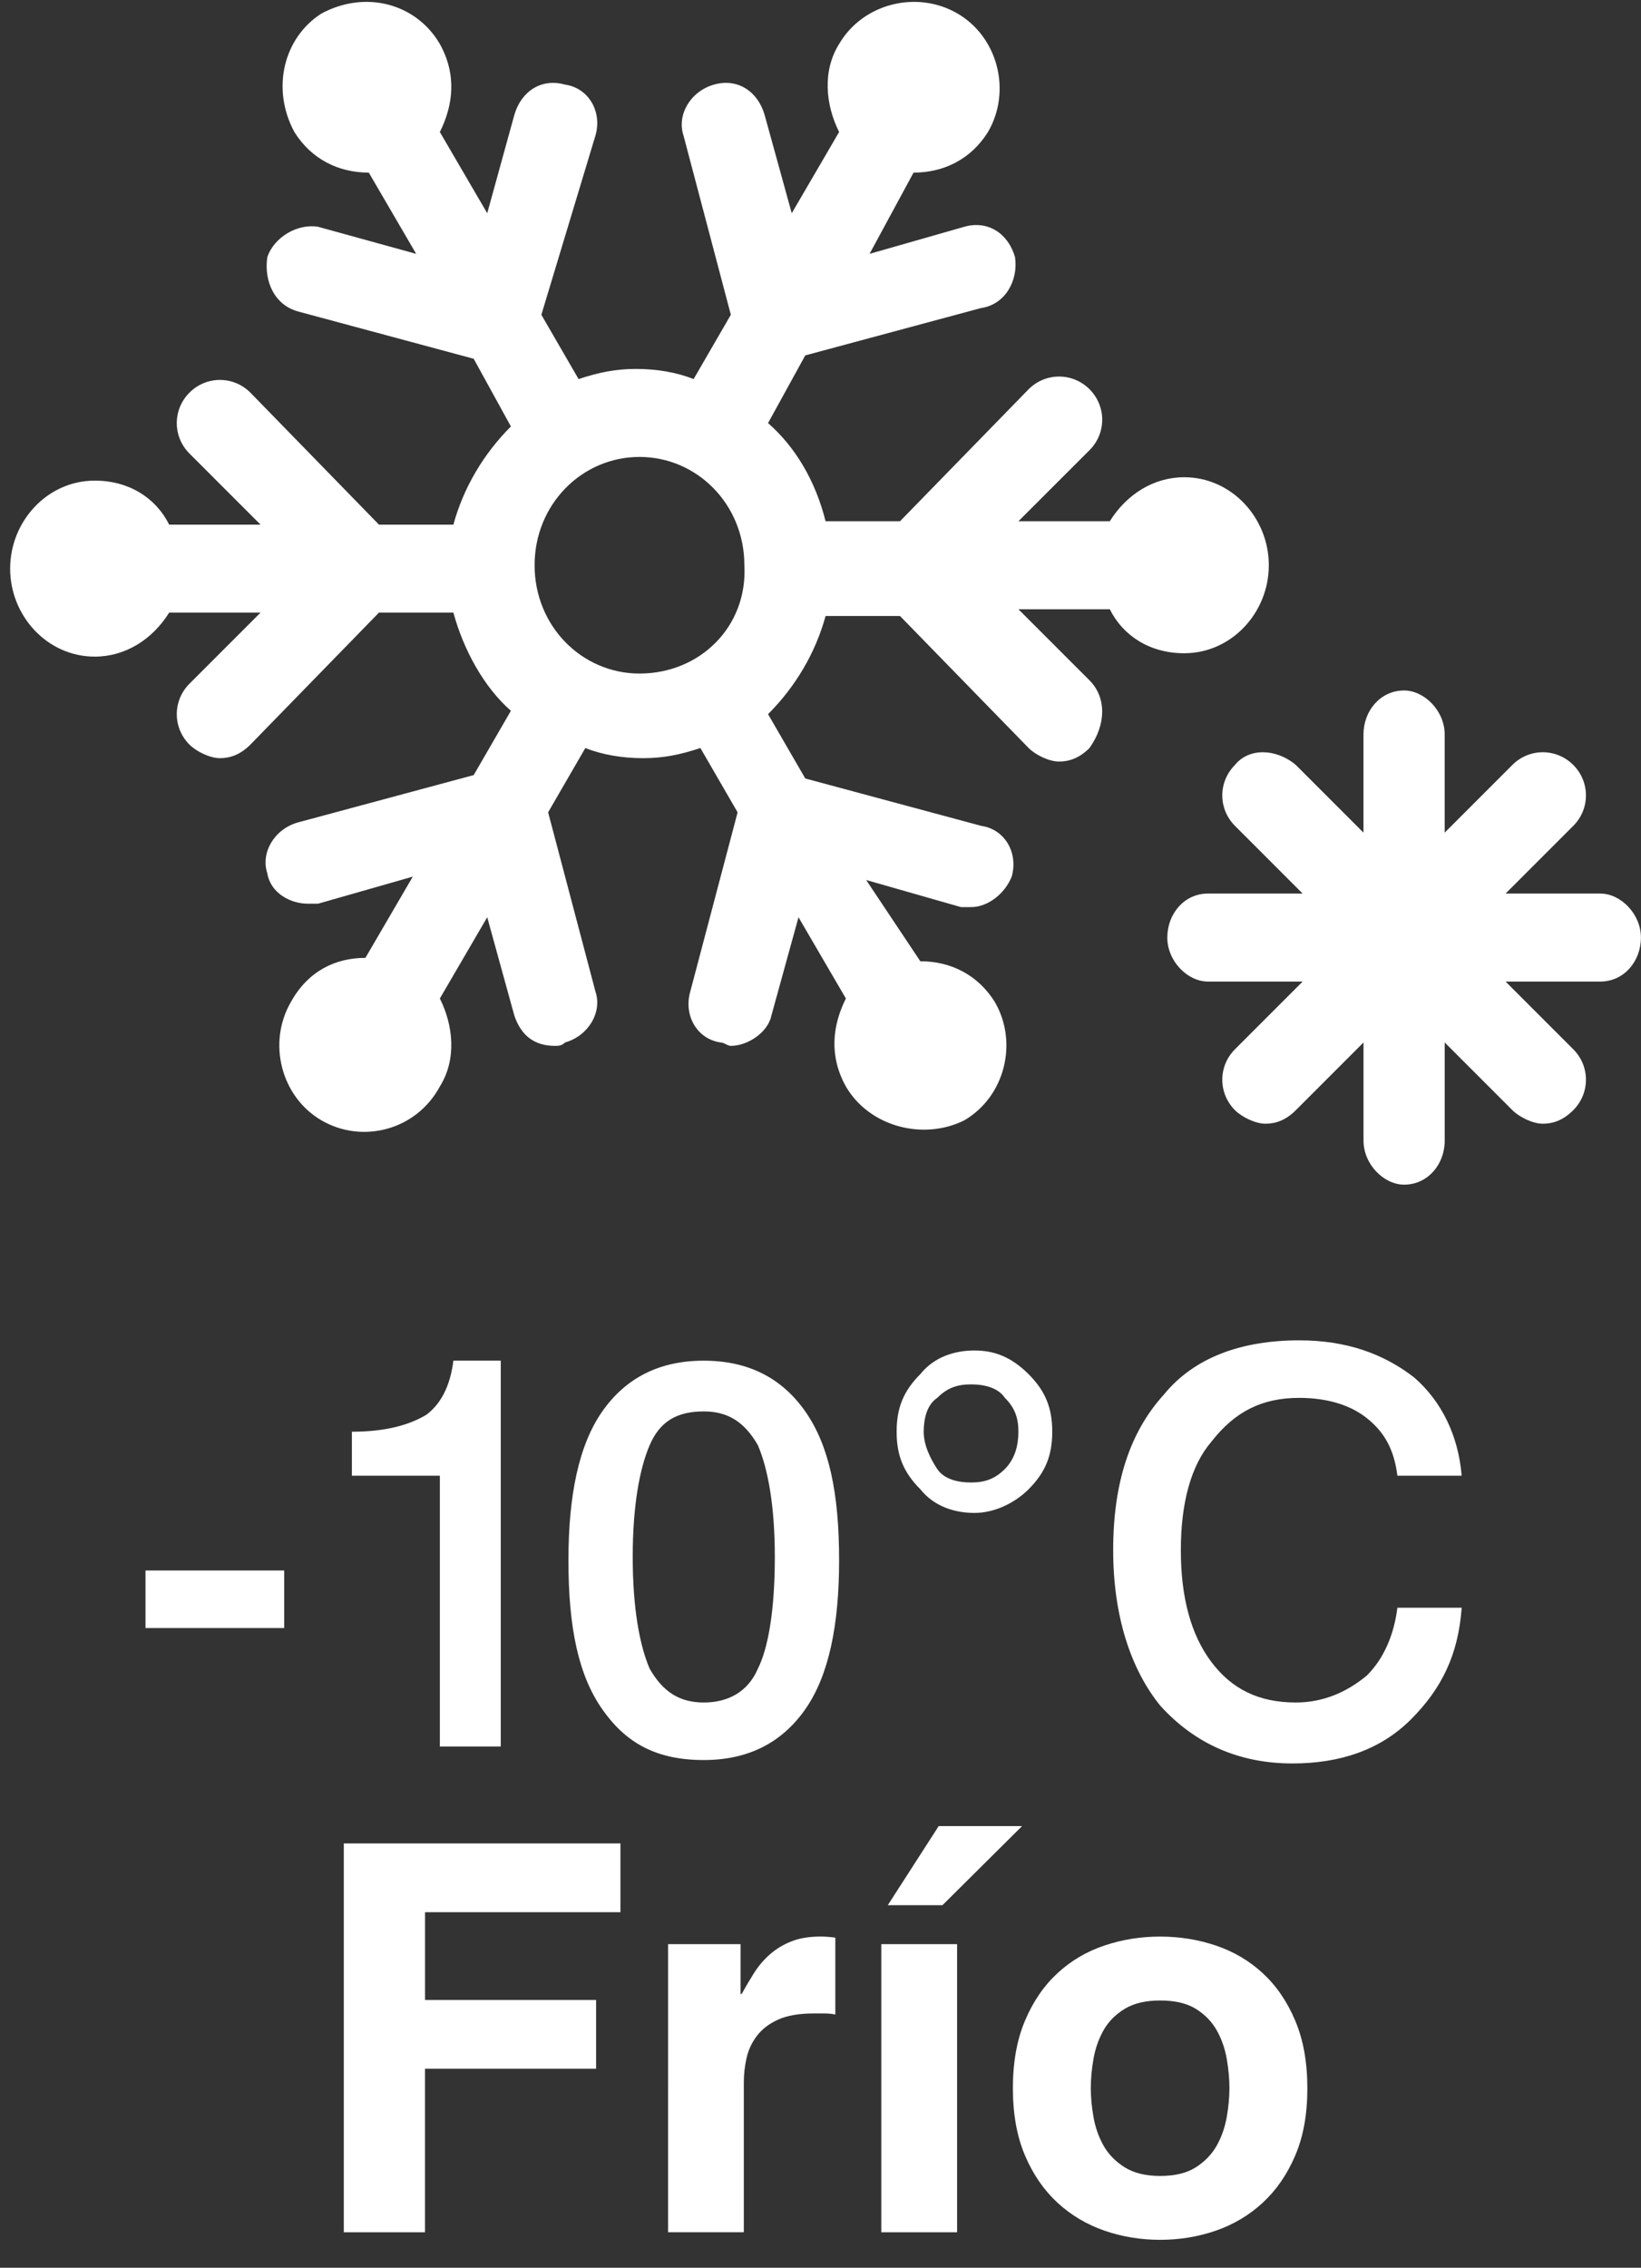 <?xml version="1.0" encoding="utf-8"?>
<!-- Generator: Adobe Illustrator 15.0.0, SVG Export Plug-In . SVG Version: 6.00 Build 0)  -->
<!DOCTYPE svg PUBLIC "-//W3C//DTD SVG 1.1//EN" "http://www.w3.org/Graphics/SVG/1.1/DTD/svg11.dtd">
<svg version="1.1" id="レイヤー_1" xmlns="http://www.w3.org/2000/svg" xmlns:xlink="http://www.w3.org/1999/xlink" x="0px"
	 y="0px" width="48.5px" height="67px" viewBox="0 0 48.5 67" enable-background="new 0 0 48.5 67" xml:space="preserve">
<rect x="0" y="0" width="48.5" height="67" fill="#333333" stroke="none"/>
<g>
	<g>
		<path fill="#FFFFFF" d="M4.3,48.1h4.1V46.4H4.3V48.1z M14.8,51.6V40.2h-1.4c-0.1,0.8-0.4,1.3-0.8,1.6c-0.5,0.3-1.2,0.5-2.2,0.5
			v1.3H13v8H14.8z M24.8,46.1c0-2-0.3-3.399-1-4.399c-0.7-1-1.7-1.5-3-1.5c-1.3,0-2.3,0.5-3,1.5c-0.7,1-1,2.5-1,4.399
			c0,2,0.3,3.4,1,4.4c0.7,1,1.6,1.5,3,1.5c1.3,0,2.3-0.5,3-1.5C24.5,49.5,24.8,48,24.8,46.1z M22.4,49.3c-0.3,0.7-0.9,1-1.6,1
			c-0.7,0-1.2-0.3-1.6-1c-0.3-0.7-0.5-1.8-0.5-3.3s0.2-2.6,0.5-3.3c0.3-0.7,0.8-1,1.6-1c0.7,0,1.2,0.3,1.6,1
			c0.3,0.7,0.5,1.8,0.5,3.3C22.9,47.6,22.7,48.7,22.4,49.3z M30.4,44c0.5-0.5,0.699-1,0.699-1.7S30.9,41.1,30.4,40.6
			S29.4,39.9,28.8,39.9c-0.6,0-1.2,0.199-1.6,0.699c-0.5,0.5-0.7,1-0.7,1.7s0.2,1.2,0.7,1.7c0.399,0.5,1,0.7,1.6,0.7
			C29.4,44.7,30,44.4,30.4,44z M27.3,42.3c0-0.399,0.101-0.8,0.4-1c0.3-0.3,0.6-0.399,1-0.399c0.399,0,0.8,0.1,1,0.399
			c0.3,0.3,0.399,0.601,0.399,1c0,0.4-0.1,0.8-0.399,1.101c-0.3,0.3-0.601,0.399-1,0.399c-0.4,0-0.8-0.1-1-0.399
			C27.5,43.1,27.3,42.7,27.3,42.3z M38.4,41.3c0.8,0,1.5,0.2,2,0.601C40.9,42.3,41.2,42.8,41.3,43.6h1.9
			C43.1,42.4,42.6,41.4,41.8,40.7C40.9,40,39.8,39.6,38.4,39.6c-1.7,0-3.101,0.5-4,1.601c-1,1.1-1.5,2.6-1.5,4.6
			c0,1.9,0.5,3.5,1.399,4.601c1,1.1,2.3,1.699,3.9,1.699c1.399,0,2.6-0.399,3.5-1.3C42.6,49.9,43.1,48.9,43.2,47.5h-1.9
			c-0.1,0.8-0.399,1.5-0.899,2C39.8,50,39.1,50.3,38.3,50.3c-1.1,0-1.899-0.399-2.5-1.2C35.2,48.3,34.9,47.2,34.9,45.8
			c0-1.399,0.3-2.5,0.899-3.2C36.5,41.7,37.3,41.3,38.4,41.3z M36.5,22.6c-0.5,0.5-0.5,1.3,0,1.8l2,2h-2.8c-0.7,0-1.2,0.6-1.2,1.3
			c0,0.7,0.6,1.3,1.2,1.3h2.8l-2,2c-0.5,0.5-0.5,1.3,0,1.8c0.2,0.2,0.6,0.4,0.9,0.4c0.3,0,0.6-0.1,0.899-0.4l2-2v2.9
			c0,0.7,0.601,1.3,1.2,1.3c0.7,0,1.2-0.6,1.2-1.3v-2.9l2,2c0.2,0.2,0.6,0.4,0.899,0.4c0.301,0,0.601-0.1,0.9-0.4
			c0.5-0.5,0.5-1.3,0-1.8l-2-2h2.8c0.7,0,1.2-0.6,1.2-1.3c0-0.7-0.6-1.3-1.2-1.3h-2.8l2-2c0.5-0.5,0.5-1.3,0-1.8s-1.3-0.5-1.8,0
			l-2,2v-2.9c0-0.7-0.601-1.3-1.2-1.3c-0.7,0-1.2,0.6-1.2,1.3v2.9l-2-2C37.7,22.1,36.9,22.1,36.5,22.6z M32.2,20.1L30.1,18h2.7
			c0.4,0.8,1.2,1.3,2.2,1.3c1.4,0,2.5-1.2,2.5-2.6c0-1.4-1.1-2.6-2.5-2.6c-0.9,0-1.7,0.5-2.2,1.3h-2.7l2.101-2.1
			c0.5-0.5,0.5-1.3,0-1.8s-1.3-0.5-1.8,0L26.6,15.4h-2.2c-0.3-1.2-0.9-2.2-1.7-2.9l1.1-2L29,9.1c0.7-0.1,1.1-0.8,1-1.5
			c-0.2-0.7-0.8-1.1-1.5-0.9l-2.8,0.8L27,5.1c0.9,0,1.7-0.4,2.2-1.2c0.7-1.2,0.3-2.8-0.9-3.5c-1.2-0.7-2.8-0.3-3.5,0.9
			c-0.5,0.8-0.4,1.8,0,2.6l-1.4,2.4l-0.8-2.9c-0.2-0.7-0.8-1.1-1.5-0.9C20.4,2.7,20,3.4,20.2,4l1.4,5.3l-1.1,1.9
			c-0.5-0.2-1.1-0.3-1.7-0.3c-0.6,0-1.1,0.1-1.7,0.3L16,9.3L17.6,4c0.2-0.7-0.2-1.4-0.9-1.5c-0.7-0.2-1.3,0.2-1.5,0.9l-0.8,2.9
			L13,3.9c0.4-0.8,0.5-1.7,0-2.6c-0.7-1.2-2.2-1.6-3.5-0.9C8.4,1.1,8,2.6,8.7,3.9c0.5,0.8,1.3,1.2,2.2,1.2l1.4,2.4L9.4,6.7
			C8.8,6.6,8.1,7,7.9,7.6C7.8,8.3,8.1,9,8.8,9.2l5.2,1.4l1.1,2c-0.8,0.8-1.4,1.8-1.7,2.9h-2.2l-3.8-3.9c-0.5-0.5-1.3-0.5-1.8,0
			s-0.5,1.3,0,1.8l2.1,2.1H5c-0.4-0.8-1.2-1.3-2.2-1.3c-1.4,0-2.5,1.2-2.5,2.6c0,1.4,1.1,2.6,2.5,2.6c0.9,0,1.7-0.5,2.2-1.3h2.7
			l-2.1,2.1c-0.5,0.5-0.5,1.3,0,1.8c0.2,0.2,0.6,0.4,0.9,0.4s0.6-0.1,0.9-0.4l3.8-3.9h2.2c0.3,1.1,0.9,2.2,1.7,2.9L14,22.9l-5.2,1.4
			c-0.7,0.2-1.1,0.9-0.9,1.5c0.1,0.6,0.7,0.9,1.2,0.9c0.1,0,0.2,0,0.3,0l2.8-0.8l-1.4,2.4c-0.9,0-1.7,0.4-2.2,1.3
			c-0.7,1.2-0.3,2.8,0.9,3.5c1.2,0.7,2.8,0.3,3.5-1c0.5-0.8,0.4-1.8,0-2.6l1.4-2.4l0.8,2.9c0.2,0.6,0.6,0.9,1.2,0.9
			c0.1,0,0.2,0,0.3-0.1c0.7-0.2,1.1-0.9,0.9-1.5L16.2,24l1.1-1.9c0.5,0.2,1.1,0.3,1.7,0.3s1.1-0.1,1.7-0.3l1.1,1.9l-1.4,5.3
			c-0.2,0.7,0.2,1.4,0.9,1.5c0.1,0,0.2,0.1,0.3,0.1c0.5,0,1.1-0.4,1.2-0.9l0.8-2.9l1.4,2.4c-0.4,0.8-0.5,1.7,0,2.6
			c0.7,1.2,2.3,1.6,3.5,1c1.2-0.7,1.6-2.3,0.9-3.5c-0.5-0.8-1.301-1.2-2.2-1.2L25.6,26l2.801,0.8c0.1,0,0.199,0,0.3,0
			c0.5,0,1-0.4,1.2-0.9c0.199-0.7-0.2-1.4-0.9-1.5L23.8,23l-1.1-1.9c0.8-0.8,1.4-1.8,1.7-2.9h2.2l3.801,3.9
			c0.199,0.2,0.6,0.4,0.899,0.4s0.601-0.1,0.9-0.4C32.7,21.4,32.7,20.6,32.2,20.1z M18.9,19.9c-1.7,0-3.1-1.4-3.1-3.2
			c0-1.8,1.4-3.2,3.1-3.2c1.7,0,3.1,1.4,3.1,3.2C22.1,18.5,20.7,19.9,18.9,19.9z"/>
	</g>
</g>
<g>
	<path fill="#FFFFFF" d="M12.561,61.12v4.832h-2.4V54.464h8.176v2.032h-5.775v2.592h5.056v2.032H12.561z"/>
	<path fill="#FFFFFF" d="M19.744,57.44h2.144v1.472h0.032c0.117-0.213,0.24-0.421,0.368-0.624c0.128-0.202,0.282-0.384,0.464-0.544
		c0.181-0.16,0.392-0.288,0.632-0.384c0.24-0.097,0.53-0.145,0.872-0.145c0.074,0,0.146,0.003,0.216,0.009
		c0.069,0.005,0.142,0.013,0.216,0.023v2.272c-0.096-0.021-0.202-0.032-0.319-0.032c-0.107,0-0.214,0-0.32,0
		c-0.438,0-0.79,0.062-1.056,0.184c-0.268,0.123-0.476,0.283-0.624,0.48c-0.15,0.197-0.251,0.416-0.305,0.656
		c-0.054,0.239-0.08,0.478-0.08,0.712v4.432h-2.239V57.44z"/>
	<path fill="#FFFFFF" d="M28.287,57.44v8.512h-2.24V57.44H28.287z M27.855,56.288h-1.616l1.504-2.336h2.464L27.855,56.288z"/>
	<path fill="#FFFFFF" d="M38.279,63.688c-0.239,0.56-0.56,1.023-0.96,1.392c-0.399,0.368-0.861,0.643-1.384,0.824
		c-0.522,0.181-1.072,0.271-1.647,0.271c-0.576,0-1.126-0.091-1.648-0.271c-0.522-0.182-0.984-0.456-1.384-0.824
		c-0.4-0.368-0.721-0.832-0.96-1.392c-0.24-0.561-0.36-1.225-0.36-1.992c0-0.769,0.12-1.435,0.36-2c0.239-0.565,0.56-1.032,0.96-1.4
		c0.399-0.368,0.861-0.64,1.384-0.815c0.522-0.177,1.072-0.265,1.648-0.265c0.575,0,1.125,0.088,1.647,0.265
		c0.522,0.176,0.984,0.447,1.384,0.815c0.4,0.368,0.721,0.835,0.96,1.4c0.24,0.565,0.36,1.231,0.36,2
		C38.64,62.464,38.52,63.128,38.279,63.688z M36.256,60.824c-0.054-0.304-0.152-0.584-0.296-0.84
		c-0.145-0.256-0.35-0.467-0.616-0.632c-0.267-0.166-0.619-0.248-1.056-0.248c-0.427,0-0.776,0.082-1.049,0.248
		c-0.271,0.165-0.479,0.376-0.624,0.632c-0.144,0.256-0.242,0.536-0.296,0.84s-0.08,0.595-0.08,0.872
		c0,0.267,0.026,0.552,0.08,0.855c0.054,0.305,0.152,0.584,0.296,0.841c0.145,0.256,0.353,0.469,0.624,0.64
		c0.272,0.171,0.622,0.256,1.049,0.256c0.437,0,0.789-0.085,1.056-0.256s0.472-0.384,0.616-0.64
		c0.144-0.257,0.242-0.536,0.296-0.841c0.053-0.304,0.08-0.589,0.08-0.855C36.336,61.419,36.309,61.128,36.256,60.824z"/>
</g>
</svg>
